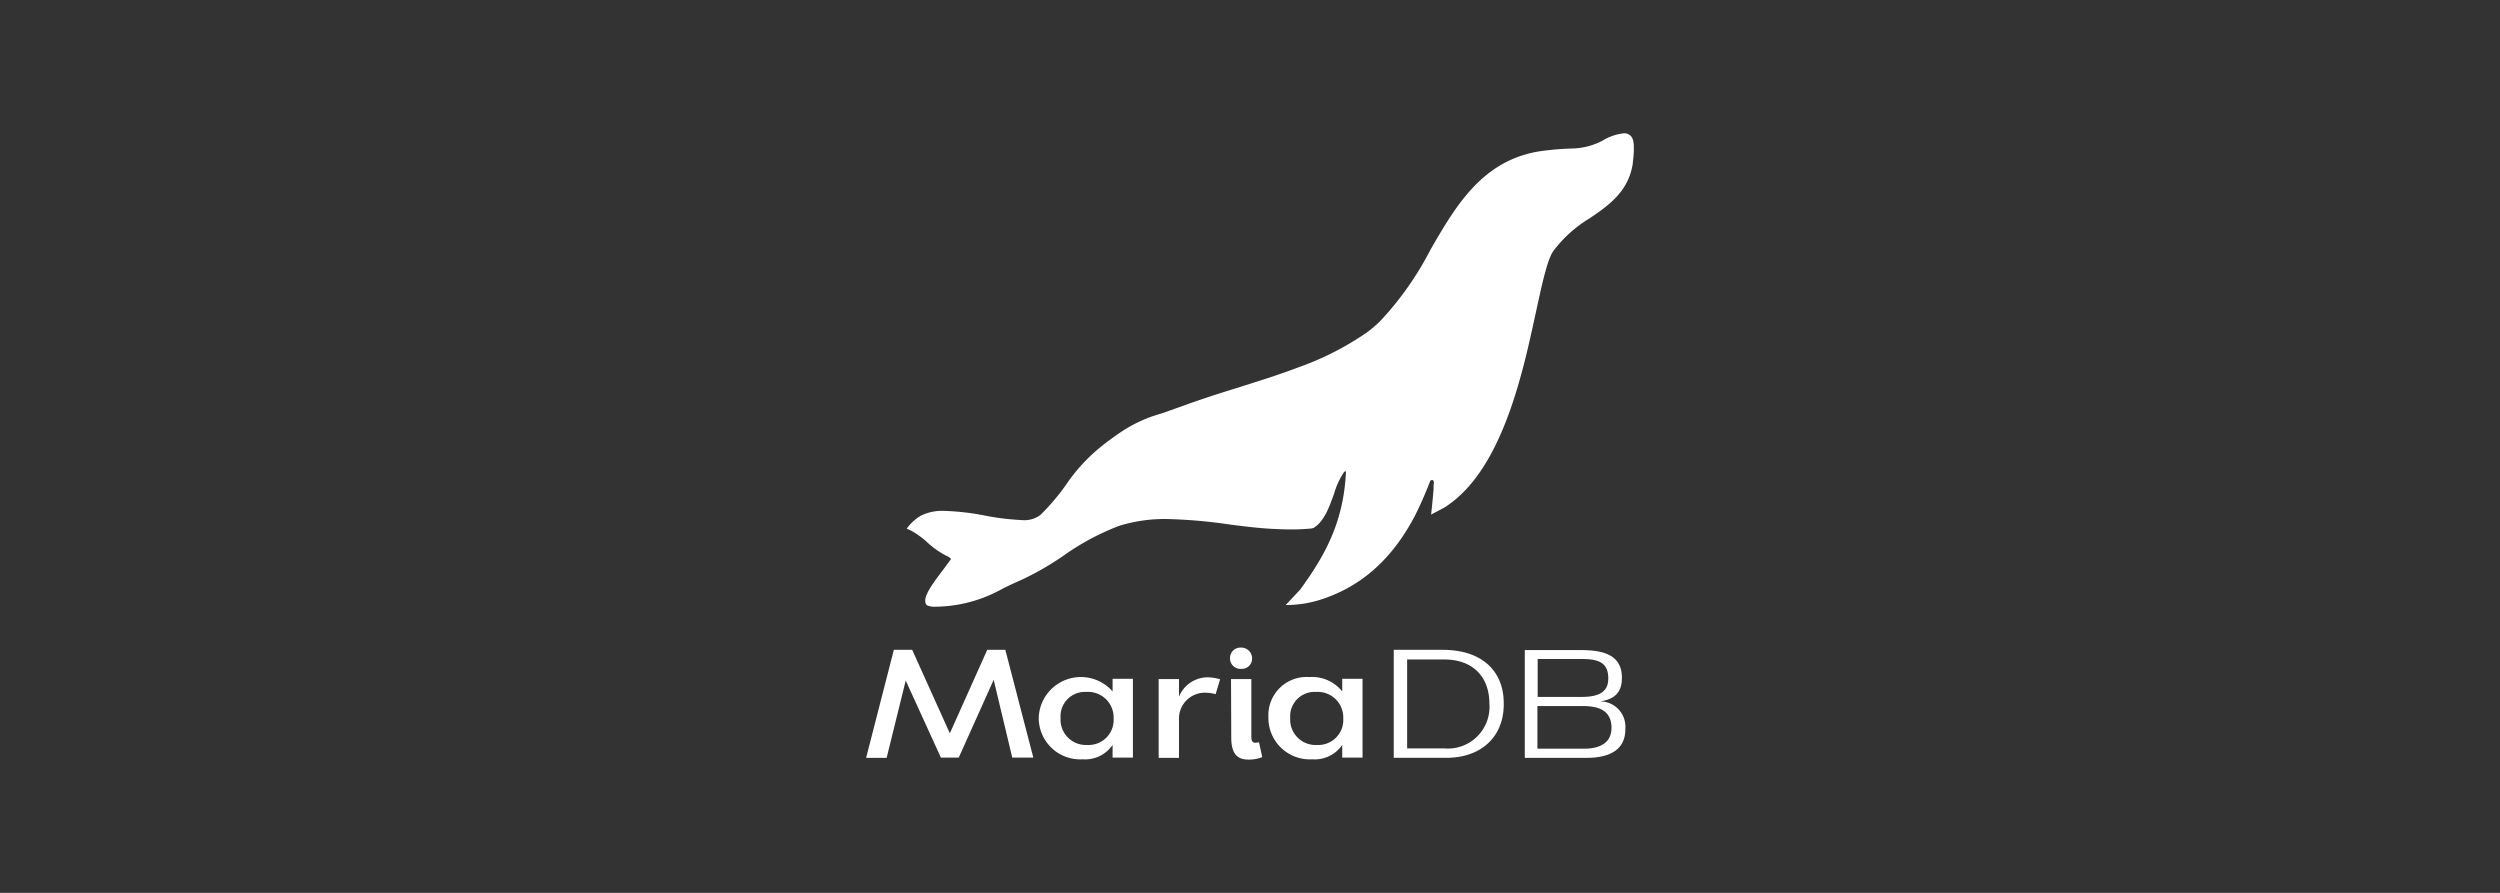 <svg xmlns="http://www.w3.org/2000/svg" xmlns:xlink="http://www.w3.org/1999/xlink" width="280" height="100" viewBox="0 0 280 100">
  <rect x="0" y="0" width="280" height="100" fill="#333333" stroke="none"/>
  <defs>
    <clipPath id="clip-MariaDB">
      <rect width="280" height="100"/>
    </clipPath>
  </defs>
  <g id="MariaDB" clip-path="url(#clip-MariaDB)">
    <g id="mariadb-2" data-name="mariadb" transform="translate(97.004 14.947)">
      <path id="Path_29756" data-name="Path 29756" d="M15.593,208.5l3.135,12.069H16.369l-2.081-8.712-3.912,8.712h-2l-3.94-8.629L2.3,220.6H0l3.107-12.1H5.161l4.217,9.35,4.189-9.35Z" transform="translate(0 -150.666)" fill="#fff"/>
      <path id="Path_29757" data-name="Path 29757" d="M77.968,221.109v-1.415h2.275v8.823H77.968V227.1a3.726,3.726,0,0,1-3.357,1.609,4.638,4.638,0,0,1-4.911-4.772,4.723,4.723,0,0,1,8.268-2.83Zm-5.826,2.969a2.844,2.844,0,0,0,3,3.024,2.8,2.8,0,0,0,2.941-2.969,2.861,2.861,0,0,0-3.052-2.969A2.728,2.728,0,0,0,72.142,224.078Z" transform="translate(-50.362 -158.614)" fill="#fff"/>
      <path id="Path_29758" data-name="Path 29758" d="M120.375,228.617H118.1v-8.823h2.275v1.97a3.478,3.478,0,0,1,3.191-2.164,4.864,4.864,0,0,1,1.415.222l-.5,1.665a4.421,4.421,0,0,0-1.193-.166,2.9,2.9,0,0,0-2.913,3.052Z" transform="translate(-85.333 -158.686)" fill="#fff"/>
      <path id="Path_29759" data-name="Path 29759" d="M146.9,208.79a1.154,1.154,0,0,1,1.138-1.193h.083a1.208,1.208,0,0,1,1.249,1.165v.055a1.149,1.149,0,0,1-1.138,1.165h-.111a1.174,1.174,0,0,1-1.221-1.11Zm.111,2.331h2.275v6.437c0,.388.083.694.416.694a2.429,2.429,0,0,0,.444-.055l.361,1.665a3.985,3.985,0,0,1-1.5.277c-.943,0-1.97-.277-1.97-2.442Z" transform="translate(-106.14 -150.013)" fill="#fff"/>
      <path id="Path_29760" data-name="Path 29760" d="M170.668,221.109v-1.415h2.275v8.823h-2.275V227.1a3.726,3.726,0,0,1-3.357,1.609,4.638,4.638,0,0,1-4.911-4.772,4.274,4.274,0,0,1,4.578-4.439A4.321,4.321,0,0,1,170.668,221.109Zm-5.826,2.969a2.844,2.844,0,0,0,3,3.024,2.8,2.8,0,0,0,2.941-2.969,2.861,2.861,0,0,0-3.052-2.969A2.728,2.728,0,0,0,164.842,224.078Z" transform="translate(-117.342 -158.614)" fill="#fff"/>
      <path id="Path_29761" data-name="Path 29761" d="M213,208.5h5.466c4.578,0,6.881,2.525,6.853,6.048.028,3.662-2.5,6.048-6.437,6.048H213Zm1.5,1.082v9.96h4.162a4.669,4.669,0,0,0,5.05-5.022c0-2.885-1.748-4.939-5.05-4.939Z" transform="translate(-153.904 -150.666)" fill="#fff"/>
      <path id="Path_29762" data-name="Path 29762" d="M272.836,220.669H265.9V208.6h6.243c2.386,0,4.661.444,4.633,3.135,0,1.887-1.165,2.414-2.414,2.608a2.847,2.847,0,0,1,2.8,3.08C277.192,220.114,274.834,220.669,272.836,220.669Zm-.527-6.825c2.386,0,2.941-.916,2.941-2.081,0-1.748-1.082-2.164-2.941-2.164h-4.966v4.245Zm.056,1.027h-5.05v4.772h5.272c1.47,0,3.024-.5,3.024-2.331C275.611,215.148,273.835,214.87,272.365,214.87Z" transform="translate(-192.127 -150.738)" fill="#fff"/>
      <path id="Path_29763" data-name="Path 29763" d="M97.443.236a1.015,1.015,0,0,0-.777-.25,5.826,5.826,0,0,0-2.358.832L94.085.93a7.679,7.679,0,0,1-2.941.749c-1.054.028-1.942.083-3.107.222C81.1,2.622,77.993,7.921,75.025,13.082a35.018,35.018,0,0,1-5.6,7.935,13.015,13.015,0,0,1-1.5,1.276,32.454,32.454,0,0,1-7.685,3.912c-2.247.86-4.689,1.609-7.047,2.358-2.164.666-4.189,1.332-6.076,2.025-.86.305-1.554.555-2.192.777a15.491,15.491,0,0,0-4.744,2.22c-.694.472-1.415,1-1.887,1.387a19.693,19.693,0,0,0-3.773,3.968,24.213,24.213,0,0,1-3.163,3.8A2.982,2.982,0,0,1,29.3,43.3a27.713,27.713,0,0,1-4.134-.5,27.607,27.607,0,0,0-4.578-.527,5.323,5.323,0,0,0-2.636.555A5.082,5.082,0,0,0,16.4,44.267l.444.194a9.357,9.357,0,0,1,1.914,1.387,10.026,10.026,0,0,0,2,1.415,1.763,1.763,0,0,1,.61.388c-.194.277-.472.638-.749,1.027-1.609,2.109-2.525,3.413-2,4.134a1.749,1.749,0,0,0,.832.194,15.626,15.626,0,0,0,7.741-2.053c.694-.333,1.387-.666,2.22-1.027a33.647,33.647,0,0,0,4.467-2.58,27.867,27.867,0,0,1,6.354-3.413,17.3,17.3,0,0,1,5.327-.749,56.661,56.661,0,0,1,6.8.583c1.692.222,3.413.444,5.133.527.666.028,1.276.055,1.887.055a22.54,22.54,0,0,0,2.386-.111l.194-.055c1.193-.721,1.748-2.3,2.3-3.829a8.543,8.543,0,0,1,1.11-2.414l.083-.083c.055-.028.111-.028.139.028v.055c-.277,5.965-2.691,9.766-5.105,13.123L58.85,52.813a12.811,12.811,0,0,0,3.579-.5C67.145,50.9,70.7,47.791,73.3,42.852a40.8,40.8,0,0,0,1.72-3.912c.055-.111.444-.305.416.25a3.537,3.537,0,0,0-.028.555,1.582,1.582,0,0,1-.028.361c-.055.832-.25,2.58-.25,2.58l1.47-.777c3.524-2.22,6.215-6.686,8.268-13.678.86-2.913,1.47-5.771,2.025-8.323.666-3.052,1.221-5.66,1.887-6.686A14.225,14.225,0,0,1,92.892,9.5c.194-.139.416-.277.61-.416C95.417,7.755,97.3,6.2,97.72,3.344V3.288c.277-2.247.028-2.8-.277-3.052Z" transform="translate(-11.85)" fill="#fff"/>
    </g>
  </g>
</svg>
